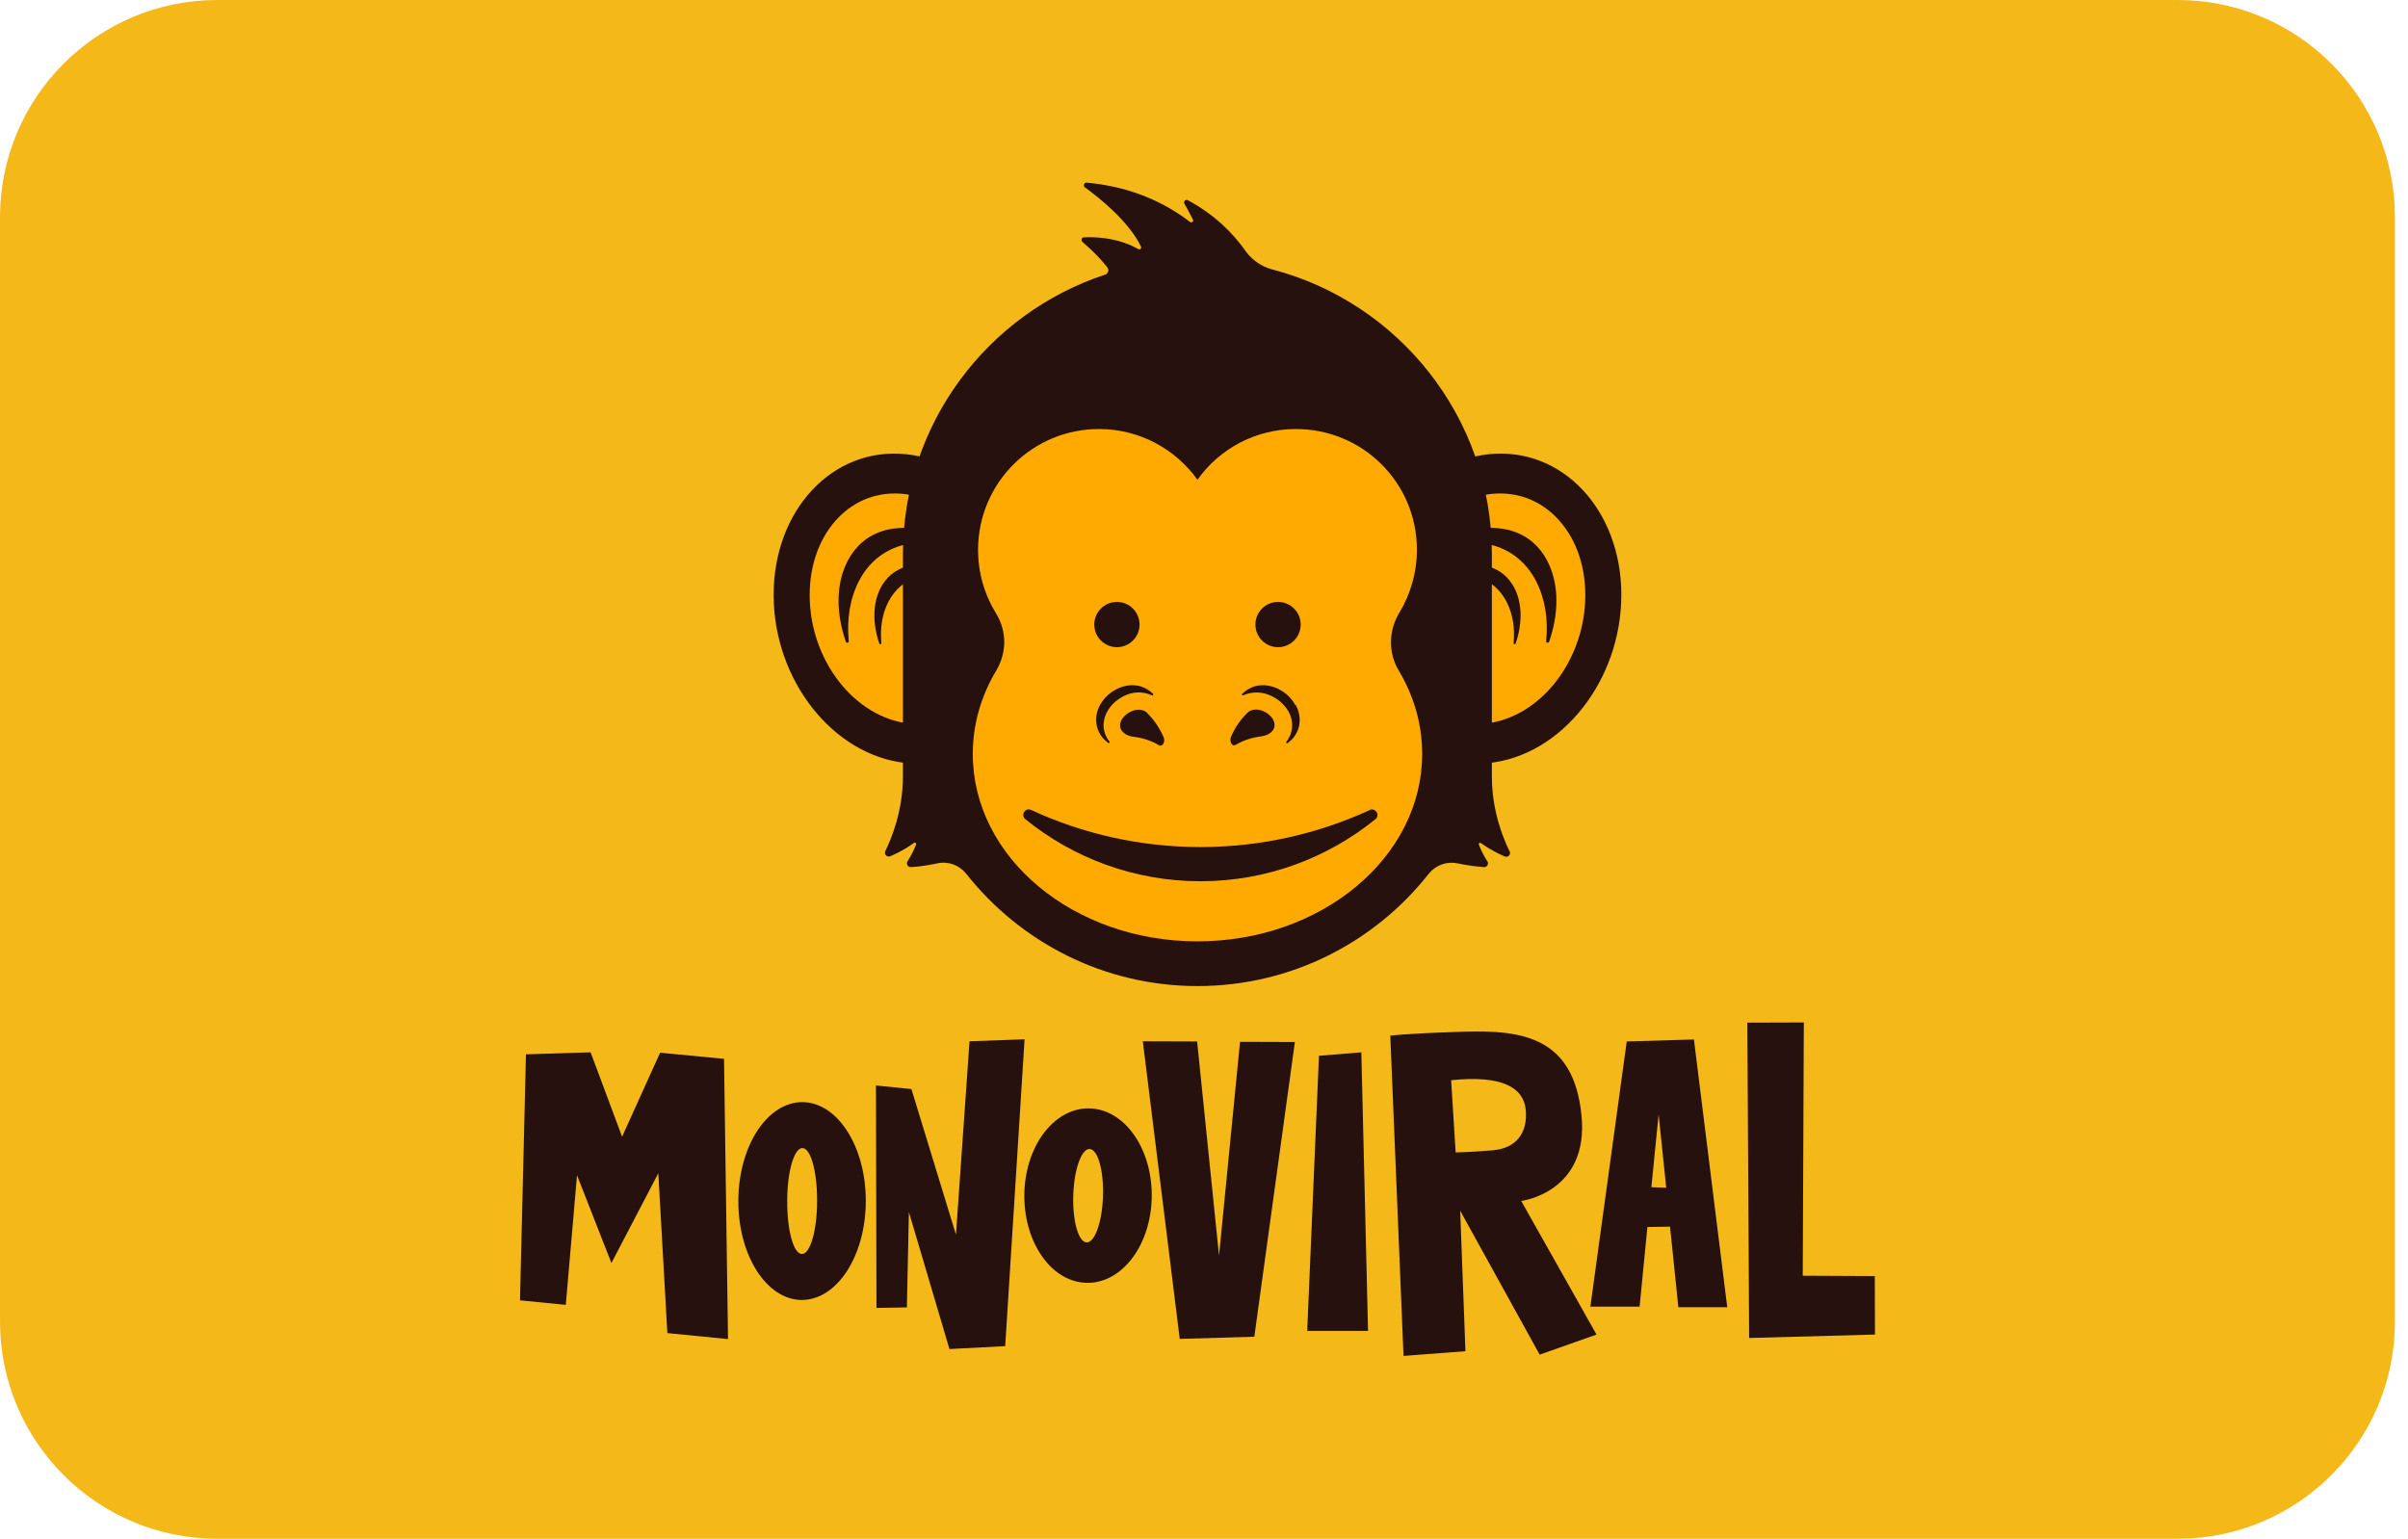 <svg width="133" height="85" viewBox="0 0 133 85" fill="none" xmlns="http://www.w3.org/2000/svg">
<path d="M120.28 0H12C5.373 0 0 5.373 0 12V73C0 79.627 5.373 85 12 85H120.28C126.907 85 132.28 79.627 132.28 73V12C132.28 5.373 126.907 0 120.28 0Z" fill="#F4B919"/>
<path d="M36.46 58.15L34.36 62.79L32.62 58.13L29.05 58.24L28.72 71.83L31.25 72.08L31.87 64.92L33.77 69.77L36.36 64.81L36.86 73.64L40.21 73.97L39.99 58.49L36.46 58.15Z" fill="#26110E"/>
<path d="M44.32 60.88C42.37 60.88 40.79 63.31 40.78 66.33C40.77 69.35 42.34 71.8 44.28 71.81C46.23 71.81 47.81 69.38 47.82 66.36C47.83 63.34 46.26 60.89 44.32 60.88ZM44.29 69.27C43.83 69.27 43.47 67.96 43.48 66.34C43.48 64.72 43.86 63.41 44.32 63.42C44.78 63.42 45.14 64.73 45.13 66.35C45.13 67.97 44.75 69.28 44.29 69.27Z" fill="#26110E"/>
<path d="M60.26 61.23C58.32 61.12 56.67 63.18 56.58 65.84C56.49 68.5 57.98 70.75 59.93 70.86C61.87 70.97 63.52 68.91 63.61 66.25C63.7 63.59 62.21 61.34 60.26 61.23ZM60.92 66.1C60.87 67.53 60.46 68.66 60.01 68.63C59.56 68.6 59.23 67.43 59.28 66C59.33 64.57 59.74 63.44 60.19 63.47C60.64 63.5 60.97 64.67 60.92 66.1Z" fill="#26110E"/>
<path d="M52.8 68.2L50.34 60.16L48.38 59.96L48.41 72.25L50.09 72.22L50.2 66.95L52.44 74.52L55.52 74.36L56.59 57.41L53.55 57.52L52.8 68.2Z" fill="#26110E"/>
<path d="M67.33 69.36L66.12 57.53L63.12 57.52L65.16 73.96L69.28 73.84L71.52 57.56L68.49 57.55L67.33 69.36Z" fill="#26110E"/>
<path d="M89.85 57.52L87.84 72.18H90.56L90.99 67.78L92.24 67.76L92.7 72.21H95.4L93.56 57.42L89.85 57.53V57.52ZM91.21 65.58L91.61 61.56L92.03 65.61L91.22 65.58H91.21Z" fill="#26110E"/>
<path d="M103.55 70.49L99.57 70.47L99.63 56.48L96.51 56.49L96.61 73.91L103.56 73.72L103.55 70.49Z" fill="#26110E"/>
<path d="M87.35 61.61C86.92 57.34 84.18 56.88 80.81 56.99C77.44 57.1 76.79 57.21 76.79 57.21L77.52 74.9L80.94 74.64L80.65 66.88L85.04 74.83L88.18 73.72L84.02 66.34C84.02 66.34 87.78 65.88 87.35 61.61ZM82.47 63.54C81.17 63.65 80.4 63.66 80.4 63.66L80.15 59.67C82.93 59.38 84.15 60.06 84.27 61.3C84.39 62.54 83.78 63.42 82.47 63.54Z" fill="#26110E"/>
<path d="M72.85 58.32L72.2 73.52H75.56L75.19 58.13L72.85 58.32Z" fill="#26110E"/>
<path d="M57.37 34.38C57.37 39.09 54.09 42.57 50.05 42.15C46.01 41.73 42.73 37.57 42.73 32.86C42.73 28.15 46.01 24.67 50.05 25.09C54.09 25.51 57.37 29.67 57.37 34.38Z" fill="#26110E"/>
<path d="M49.87 27.28C49.71 27.26 49.56 27.26 49.41 27.26C48.26 27.26 47.18 27.71 46.34 28.56C45.3 29.61 44.72 31.14 44.72 32.87C44.72 36.47 47.2 39.65 50.24 39.97C50.4 39.99 50.55 39.99 50.7 39.99C51.85 39.99 52.93 39.54 53.77 38.69C54.81 37.64 55.39 36.11 55.39 34.38C55.39 30.78 52.91 27.6 49.87 27.28Z" fill="#FFAA00"/>
<path d="M52.72 30.03C51.58 29.32 50.3 29 49.11 29.24C48.99 29.26 48.87 29.29 48.76 29.33C47.92 29.59 47.26 30.15 46.83 30.96C46.22 32.12 46.15 33.62 46.63 35.18C46.66 35.27 46.69 35.36 46.72 35.45C46.75 35.54 46.89 35.51 46.88 35.42C46.76 34.19 46.95 33.04 47.45 32.08C47.95 31.12 48.74 30.45 49.73 30.15C49.87 30.11 50.01 30.07 50.15 30.04C50.97 29.88 51.82 29.94 52.66 30.18C52.75 30.21 52.8 30.08 52.72 30.03Z" fill="#26110E"/>
<path d="M52.73 31.81C51.94 31.32 51.05 31.1 50.23 31.26C50.15 31.28 50.06 31.3 49.99 31.32C49.41 31.5 48.95 31.89 48.65 32.45C48.23 33.25 48.18 34.29 48.51 35.37C48.53 35.43 48.55 35.49 48.57 35.55C48.59 35.61 48.68 35.59 48.68 35.53C48.6 34.68 48.73 33.88 49.08 33.22C49.43 32.56 49.97 32.09 50.66 31.88C50.75 31.85 50.85 31.83 50.95 31.81C51.52 31.7 52.11 31.74 52.69 31.91C52.75 31.93 52.79 31.84 52.73 31.81Z" fill="#26110E"/>
<path d="M74.91 34.38C74.91 39.09 78.19 42.57 82.23 42.15C86.27 41.73 89.55 37.57 89.55 32.86C89.55 28.15 86.27 24.67 82.23 25.09C78.19 25.51 74.91 29.67 74.91 34.38Z" fill="#26110E"/>
<path d="M82.41 27.28C82.57 27.26 82.72 27.26 82.87 27.26C84.02 27.26 85.1 27.71 85.94 28.56C86.98 29.61 87.56 31.14 87.56 32.87C87.56 36.47 85.08 39.65 82.04 39.97C81.88 39.99 81.73 39.99 81.58 39.99C80.43 39.99 79.35 39.54 78.51 38.69C77.47 37.64 76.89 36.11 76.89 34.38C76.89 30.78 79.37 27.6 82.41 27.28Z" fill="#FFAA00"/>
<path d="M79.56 30.03C80.7 29.32 81.98 29 83.17 29.24C83.29 29.26 83.41 29.29 83.52 29.33C84.36 29.59 85.02 30.15 85.45 30.96C86.06 32.12 86.13 33.62 85.65 35.18C85.62 35.27 85.59 35.36 85.56 35.45C85.53 35.54 85.39 35.51 85.4 35.42C85.52 34.19 85.33 33.04 84.83 32.08C84.33 31.12 83.54 30.45 82.55 30.15C82.41 30.11 82.27 30.07 82.13 30.04C81.31 29.88 80.46 29.94 79.62 30.18C79.53 30.21 79.48 30.08 79.56 30.03Z" fill="#26110E"/>
<path d="M79.55 31.81C80.34 31.32 81.23 31.1 82.05 31.26C82.13 31.28 82.22 31.3 82.29 31.32C82.87 31.5 83.33 31.89 83.63 32.45C84.05 33.25 84.1 34.29 83.77 35.37C83.75 35.43 83.73 35.49 83.71 35.55C83.69 35.61 83.6 35.59 83.6 35.53C83.68 34.68 83.55 33.88 83.2 33.22C82.85 32.56 82.31 32.09 81.62 31.88C81.53 31.85 81.43 31.83 81.33 31.81C80.76 31.7 80.17 31.74 79.59 31.91C79.53 31.93 79.49 31.84 79.55 31.81Z" fill="#26110E"/>
<path d="M83.37 47.01C83.01 46.28 82.4 44.77 82.4 42.89V30.61C82.4 23.05 77.24 16.7 70.26 14.88C69.66 14.72 69.15 14.36 68.79 13.86C68.08 12.85 67.07 11.85 65.61 11.06C65.48 10.99 65.35 11.13 65.42 11.26C65.55 11.49 65.72 11.79 65.89 12.13C65.94 12.23 65.82 12.33 65.73 12.26C64.36 11.21 62.49 10.31 60.02 10.09C59.88 10.08 59.81 10.26 59.92 10.35C60.7 10.91 62.35 12.23 63.02 13.62C63.07 13.71 62.96 13.81 62.87 13.76C62.41 13.49 61.41 13.05 59.87 13.11C59.74 13.11 59.69 13.28 59.78 13.36C60.11 13.64 60.67 14.14 61.16 14.77C61.27 14.91 61.21 15.11 61.04 15.17C54.55 17.31 49.87 23.41 49.87 30.61V42.89C49.87 44.77 49.26 46.27 48.9 47.01C48.81 47.18 48.99 47.37 49.17 47.3C49.52 47.15 50 46.91 50.49 46.56C50.55 46.52 50.62 46.58 50.6 46.64C50.52 46.85 50.37 47.2 50.13 47.57C50.03 47.72 50.15 47.91 50.32 47.9C50.66 47.88 51.18 47.82 51.78 47.69C52.38 47.56 52.99 47.79 53.37 48.27C56.35 52.04 60.96 54.47 66.14 54.47C71.32 54.47 75.93 52.05 78.91 48.27C79.29 47.79 79.9 47.57 80.5 47.69C81.09 47.82 81.61 47.87 81.96 47.9C82.13 47.91 82.25 47.72 82.15 47.58C81.91 47.21 81.76 46.86 81.68 46.65C81.66 46.58 81.73 46.53 81.79 46.57C82.28 46.92 82.76 47.16 83.11 47.31C83.29 47.39 83.47 47.2 83.38 47.02L83.37 47.01Z" fill="#26110E"/>
<path d="M77.28 33.86C77.9 32.84 78.26 31.64 78.26 30.35C78.25 26.65 75.25 23.68 71.54 23.7C69.31 23.71 67.34 24.81 66.14 26.5C64.93 24.82 62.97 23.71 60.74 23.7C57.04 23.68 54.04 26.65 54.02 30.35C54.02 31.63 54.37 32.84 55 33.86C55.63 34.88 55.61 36.06 55.02 37.05C54.19 38.44 53.73 40 53.73 41.65C53.73 47.37 59.29 52 66.14 52C72.99 52 78.55 47.36 78.55 41.65C78.55 40 78.09 38.43 77.26 37.05C76.67 36.07 76.69 34.84 77.28 33.86Z" fill="#FFAA00"/>
<path d="M75.67 44.74C72.82 46.05 69.65 46.79 66.31 46.79C62.97 46.79 59.8 46.06 56.95 44.74C56.63 44.59 56.36 45.02 56.63 45.25C59.27 47.39 62.64 48.68 66.3 48.68C69.96 48.68 73.33 47.39 75.97 45.25C76.24 45.03 75.97 44.6 75.65 44.74H75.67Z" fill="#26110E"/>
<path d="M63.38 39.39C62.95 38.98 62.21 39.31 61.95 39.76C61.84 39.96 61.82 40.19 61.97 40.38C62.12 40.57 62.38 40.68 62.62 40.7C63.11 40.76 63.58 40.91 64 41.16C64.1 41.22 64.2 41.18 64.25 41.09C64.32 40.97 64.32 40.82 64.26 40.7C64.04 40.21 63.75 39.77 63.37 39.4L63.38 39.39Z" fill="#26110E"/>
<path d="M62.64 38.27C62.88 38.23 63.12 38.25 63.35 38.31C63.45 38.34 63.54 38.37 63.63 38.41C63.68 38.43 63.72 38.37 63.69 38.33C63.49 38.13 63.25 37.99 62.99 37.91C62.76 37.85 62.52 37.83 62.28 37.87C61.66 37.96 61.06 38.38 60.76 38.94C60.44 39.52 60.48 40.2 60.86 40.7C60.96 40.83 61.08 40.94 61.21 41.04C61.26 41.07 61.31 41.01 61.28 40.97C61.28 40.97 61.28 40.96 61.27 40.95C60.89 40.47 60.85 39.84 61.17 39.28C61.47 38.75 62.06 38.35 62.67 38.26L62.64 38.27Z" fill="#26110E"/>
<path d="M70.32 39.75C70.06 39.3 69.32 38.97 68.89 39.38C68.51 39.75 68.21 40.2 68 40.68C67.95 40.8 67.94 40.95 68.01 41.07C68.07 41.17 68.16 41.2 68.26 41.14C68.68 40.89 69.15 40.74 69.64 40.68C69.88 40.65 70.14 40.55 70.29 40.36C70.44 40.17 70.42 39.94 70.31 39.74L70.32 39.75Z" fill="#26110E"/>
<path d="M71.54 38.94C71.24 38.38 70.64 37.96 70.02 37.87C69.77 37.83 69.53 37.85 69.31 37.91C69.04 37.99 68.81 38.13 68.61 38.33C68.57 38.37 68.61 38.43 68.67 38.41C68.76 38.37 68.85 38.33 68.95 38.31C69.18 38.25 69.41 38.24 69.66 38.27C70.27 38.36 70.86 38.76 71.16 39.29C71.47 39.84 71.43 40.48 71.06 40.96C71.06 40.96 71.06 40.97 71.05 40.98C71.01 41.02 71.07 41.08 71.12 41.05C71.25 40.95 71.37 40.84 71.47 40.71C71.85 40.21 71.89 39.54 71.57 38.95L71.54 38.94Z" fill="#26110E"/>
<path d="M61.69 35.75C62.38 35.75 62.94 35.19 62.94 34.5C62.94 33.81 62.38 33.25 61.69 33.25C61 33.25 60.44 33.81 60.44 34.5C60.44 35.19 61 35.75 61.69 35.75Z" fill="#26110E"/>
<path d="M70.59 35.75C71.28 35.75 71.84 35.19 71.84 34.5C71.84 33.81 71.28 33.25 70.59 33.25C69.9 33.25 69.34 33.81 69.34 34.5C69.34 35.19 69.9 35.75 70.59 35.75Z" fill="#26110E"/>
</svg>
